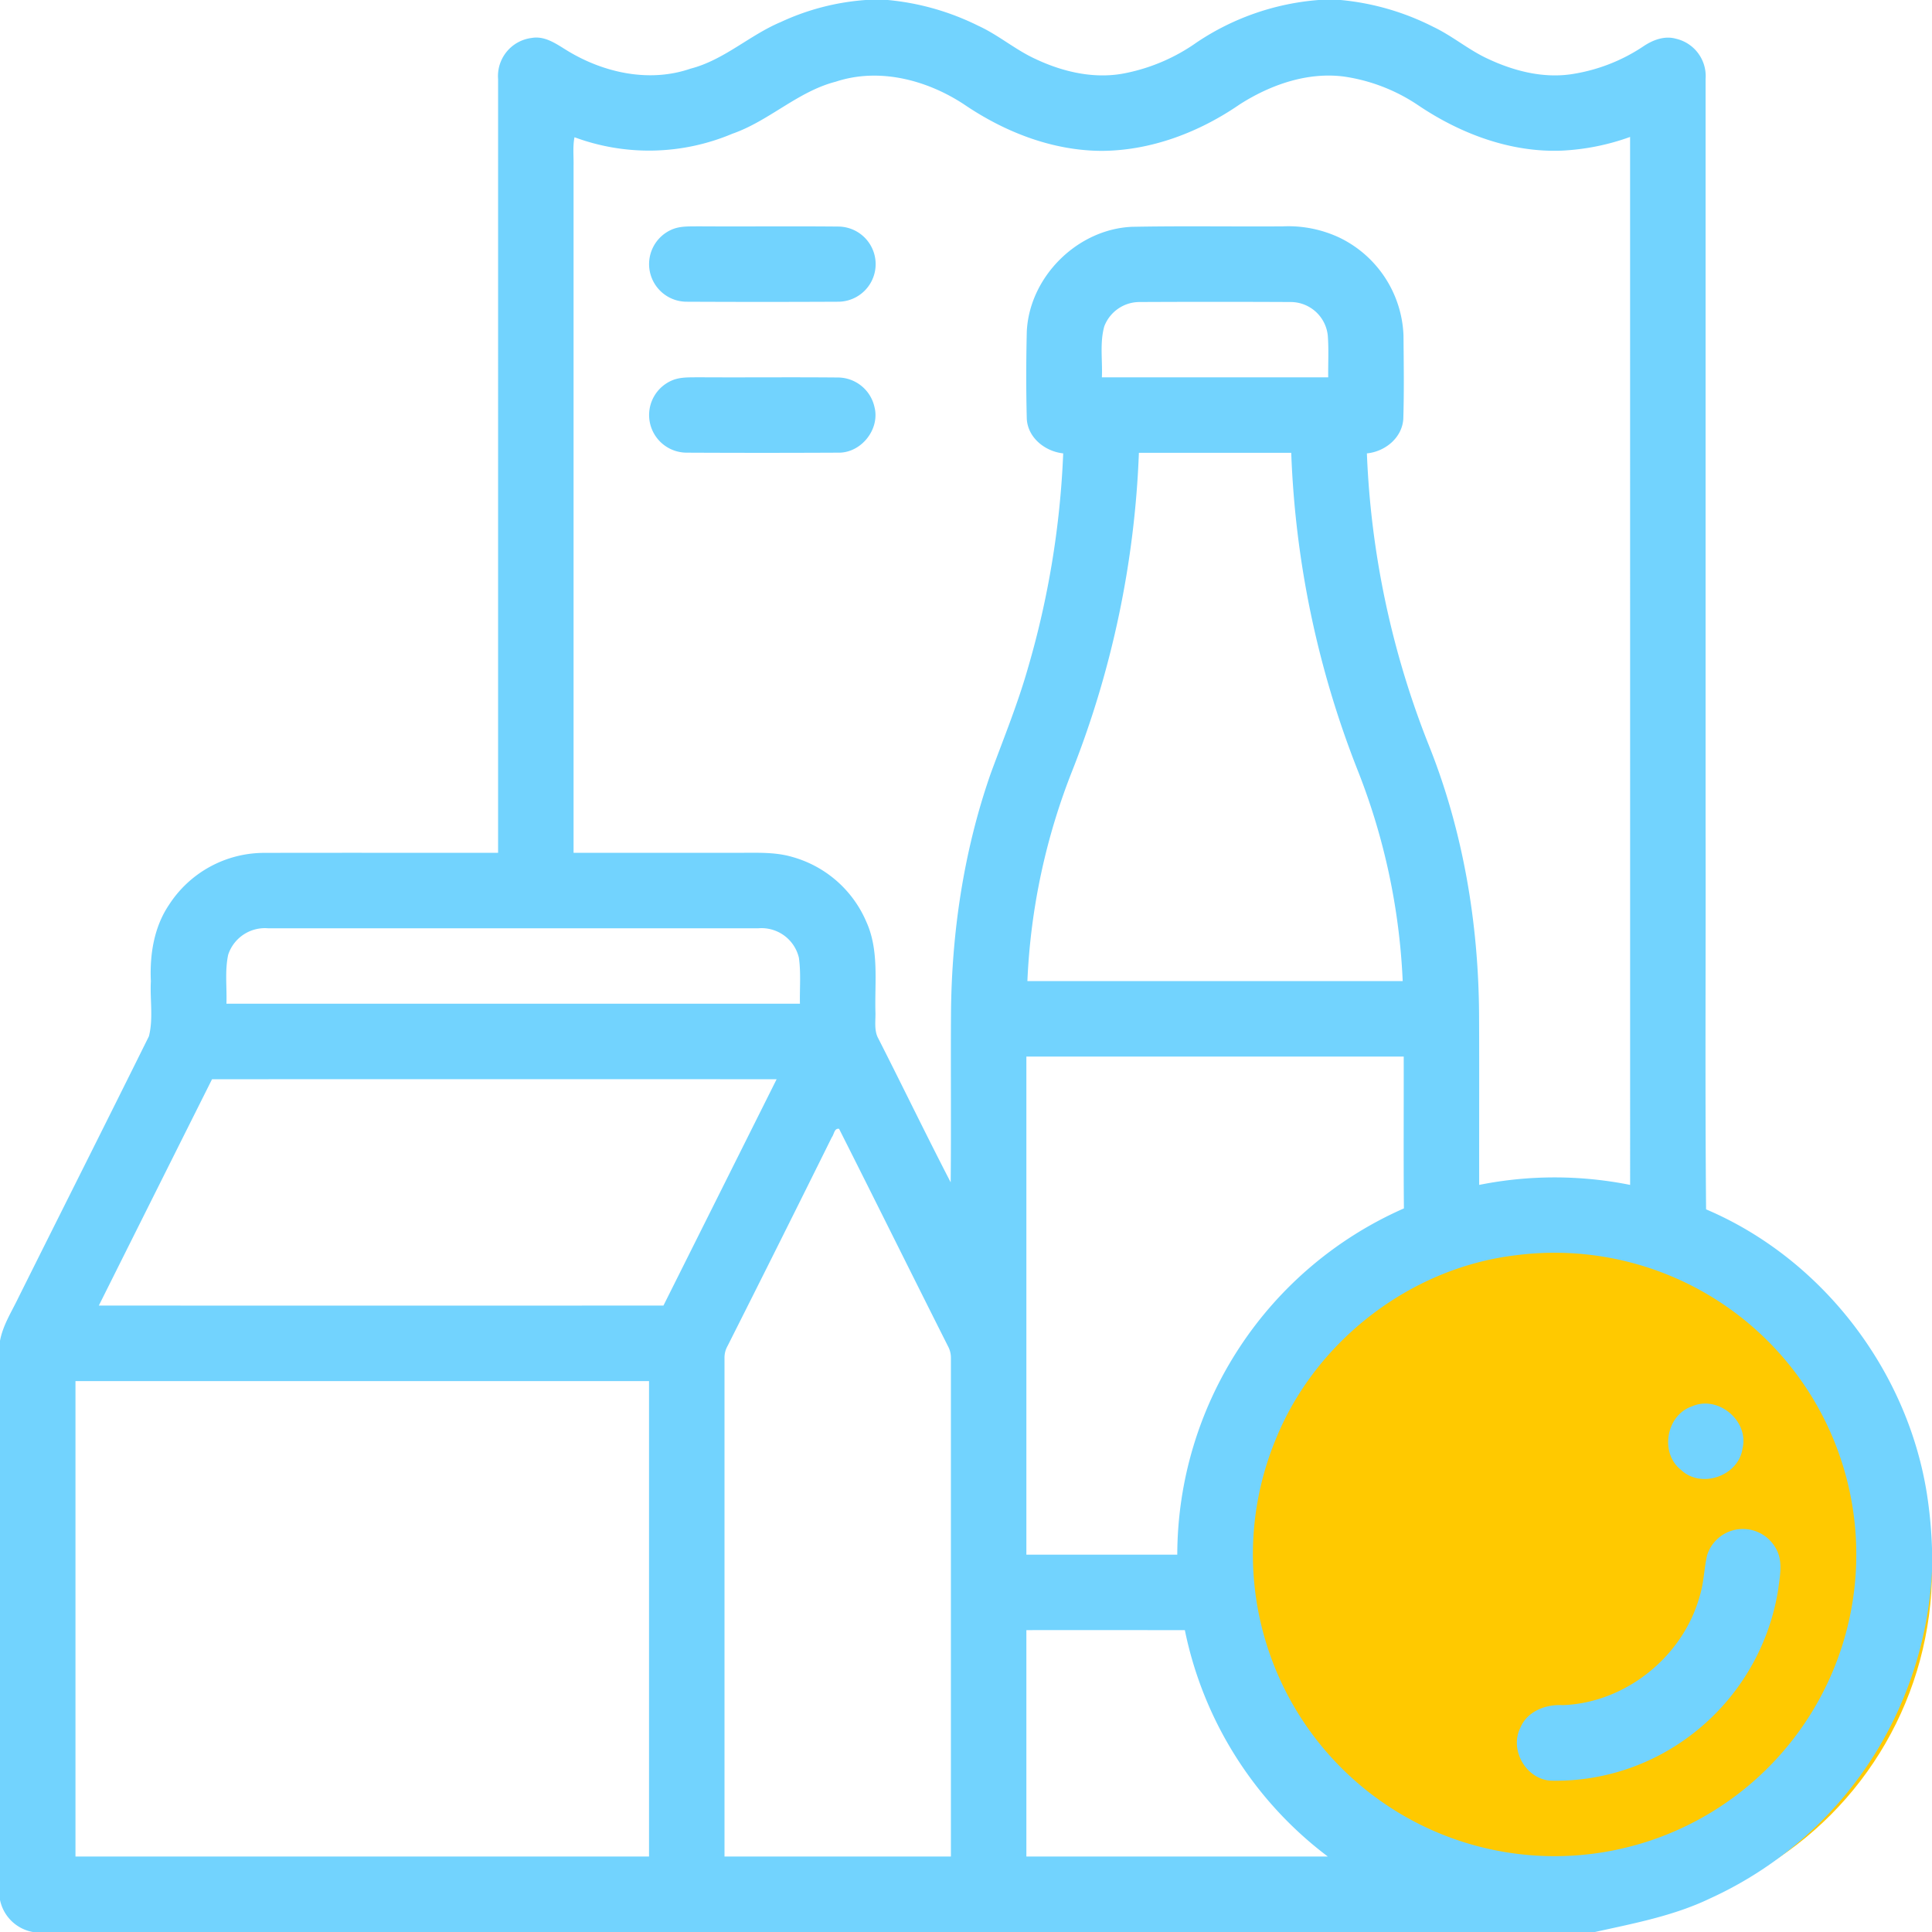 <?xml version="1.0" encoding="UTF-8"?>
<svg xmlns="http://www.w3.org/2000/svg" width="512" height="512" viewBox="0 0 512 512">
  <g transform="translate(-8451 -2457)">
    <circle cx="92" cy="92" r="92" transform="translate(8779 2781)" fill="#ffc900"></circle>
    <g transform="translate(8451 2457)">
      <path d="M229.4,0h5.87a67.868,67.868,0,0,1,23.98,6.83c5.33,2.43,9.8,6.34,15.12,8.78,7.44,3.52,15.95,5.47,24.13,3.72a49.543,49.543,0,0,0,18.67-8.11A67.285,67.285,0,0,1,349.44,0h5.84a68.045,68.045,0,0,1,24.58,7.13c5.06,2.4,9.36,6.12,14.46,8.46,6.75,3.17,14.32,5.14,21.8,4.12a46.831,46.831,0,0,0,19.3-7.37c2.52-1.72,5.63-2.94,8.71-2.08A10.161,10.161,0,0,1,452,20.92V218.99c.08,33.83-.17,67.67.13,101.5,30.64,13.02,53.35,42.56,58.52,75.4A118.636,118.636,0,0,1,512,410.36v6.08a101.844,101.844,0,0,1-14.79,47.81,100.8,100.8,0,0,1-44.06,38.87c-9.62,4.62-20.14,6.59-30.47,8.88H8.72A10.835,10.835,0,0,1,0,503.49V355.33c.76-4.13,3.08-7.69,4.86-11.41,11.52-23.11,23.15-46.17,34.61-69.31,1.19-4.73.25-9.73.51-14.56-.32-7.01.8-14.31,4.79-20.23a30.055,30.055,0,0,1,25.22-13.8c20.67-.05,41.34,0,62.01-.02V20.97a10.178,10.178,0,0,1,8.89-10.91c3.62-.64,6.68,1.69,9.59,3.45,9.61,5.81,21.65,8.44,32.5,4.69,8.88-2.28,15.64-8.88,23.96-12.37A64.212,64.212,0,0,1,229.4,0m-7.88,21.64c-10.12,2.6-17.68,10.41-27.46,13.81a56.772,56.772,0,0,1-41.81.92c-.5,2.5-.19,5.07-.25,7.6V226h44.05c4.65.01,9.4-.23,13.92,1.1a30.133,30.133,0,0,1,19.63,17.21c3.36,7.44,2.21,15.75,2.39,23.65.11,2.43-.45,5.08.8,7.3,6.44,12.66,12.62,25.46,19.15,38.07.15-14.79-.01-29.57.08-44.36.13-21.72,3.37-43.53,10.56-64.07,3.4-9.24,7.13-18.36,9.83-27.84a236.688,236.688,0,0,0,9.35-56.91c-4.76-.5-9.34-4.09-9.65-9.1-.2-7.72-.18-15.46,0-23.19.69-14.47,13.36-27.1,27.84-27.75,13.33-.26,26.67-.03,40-.12a31.872,31.872,0,0,1,15.03,2.99A30.056,30.056,0,0,1,371.94,88.9c.06,7.36.18,14.75-.05,22.11-.31,5.02-4.85,8.68-9.65,9.14a234.094,234.094,0,0,0,16.36,77.21c9.11,22.69,13.23,47.19,13.37,71.59.07,15.02,0,30.04.03,45.06a101.81,101.81,0,0,1,40,0q0-138.855-.01-277.72a61.821,61.821,0,0,1-17.93,3.62c-13.6.59-26.93-4.42-38.1-11.93a47.4,47.4,0,0,0-19.85-7.7c-9.7-1.24-19.45,2.2-27.55,7.37-10.71,7.38-23.46,12.27-36.58,12.33-13.12-.03-25.81-5.03-36.55-12.35-9.83-6.45-22.44-9.77-33.91-5.99m71.13,64.84c-1.23,4.38-.44,9.02-.64,13.52h59.98c-.05-3.71.18-7.44-.12-11.14a9.9,9.9,0,0,0-9.83-8.82q-20.04-.1-40.07,0a10,10,0,0,0-9.32,6.44m-8.42,117.59A171.417,171.417,0,0,0,272.27,260h99.46a172.309,172.309,0,0,0-11.94-55.89A254.547,254.547,0,0,1,342.19,120q-20.175-.015-40.37,0a256.135,256.135,0,0,1-17.59,84.07M60.48,252.98c-.93,4.27-.32,8.69-.47,13.02H211.99c-.09-4.07.3-8.17-.28-12.21A10.177,10.177,0,0,0,201.02,246H70.97a10.236,10.236,0,0,0-10.49,6.98M272,280V412h39.99a100.524,100.524,0,0,1,60.06-91.76c-.12-13.41-.02-26.82-.05-40.24H272M56.19,286.01q-15.015,29.985-30,59.98,74.8.03,149.63,0,15-29.985,29.99-59.98-74.8-.03-149.62,0m164.26,15.36q-13.725,27.72-27.65,55.35a6.219,6.219,0,0,0-.8,3.16V492h60V359.96a6.406,6.406,0,0,0-.77-3.19c-9.66-19.18-19.19-38.44-28.86-57.61-1.28-.26-1.32,1.47-1.92,2.21m181.08,31.31c-27.77,3.36-52.75,22.62-63.33,48.47a79.955,79.955,0,1,0,63.33-48.47M20,366V492H172V366H20m252,66v60q39.945,0,79.89,0A100.21,100.21,0,0,1,314,432.01Q293,431.98,272,432Z" fill="#72d3fe"></path>
      <path d="M178.41,60.68c2.09-.79,4.38-.66,6.59-.7,12.36.08,24.73-.06,37.1.06a9.96,9.96,0,0,1-.01,19.92q-20.055.1-40.12,0a9.972,9.972,0,0,1-3.56-19.28Z" fill="#72d3fe"></path>
      <path d="M178.45,100.67c2.07-.77,4.33-.65,6.51-.69,12.38.08,24.76-.06,37.14.06a9.98,9.98,0,0,1,9.64,7.81c1.53,5.95-3.59,12.31-9.72,12.11q-20.04.1-40.1,0a9.97,9.97,0,0,1-3.47-19.29Z" fill="#72d3fe"></path>
      <path d="M448.43,372.68c6.89-3.02,15.14,3.88,13.36,11.2-1.07,7.3-10.98,10.75-16.33,5.64C439.78,385.02,441.57,374.98,448.43,372.68Z" fill="#72d3fe"></path>
      <path d="M459.36,405.52a9.993,9.993,0,0,1,11.27,4.83c1.97,3.37,1.04,7.42.58,11.08a60.264,60.264,0,0,1-27.39,41.37,59.1,59.1,0,0,1-32.83,9.1c-6.52-.37-10.99-8.08-8.12-13.94,1.8-4.43,6.72-6.34,11.23-6.08,16.62-.56,31.86-12.81,36.3-28.77,1.15-3.57,1.17-7.36,2.01-10.98A9.94,9.94,0,0,1,459.36,405.52Z" fill="#72d3fe"></path>
    </g>
  </g>
</svg>
